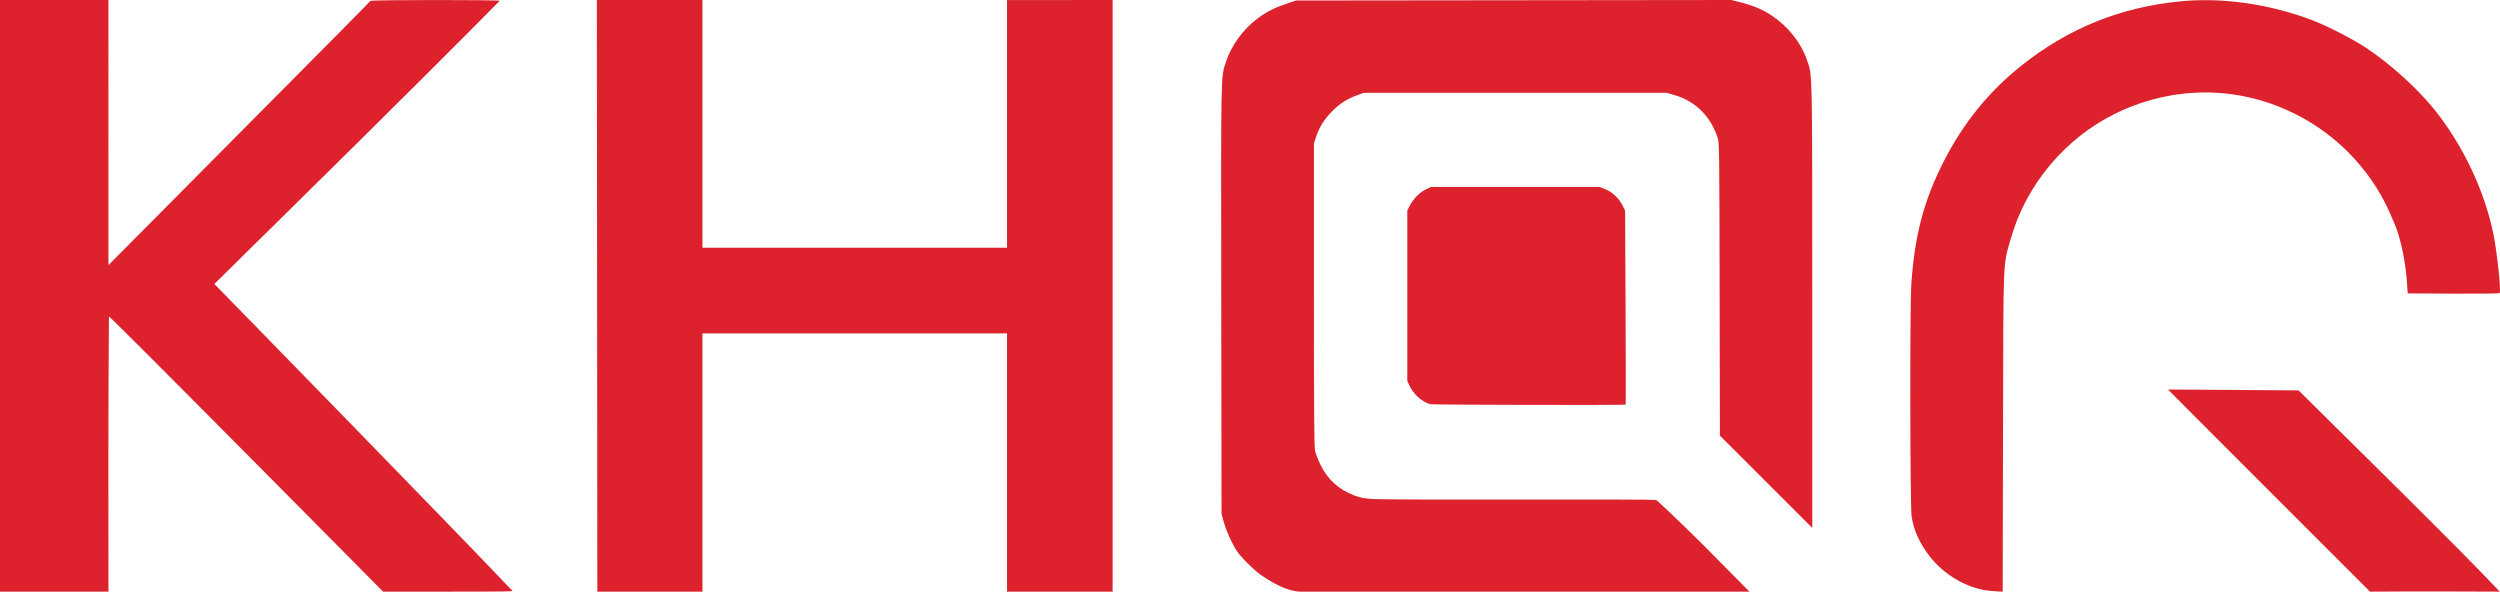 <?xml version="1.0" encoding="UTF-8" standalone="no"?>
<!-- Created with Inkscape (http://www.inkscape.org/) -->

<svg
   version="1.1"
   id="svg1"
   width="3000"
   height="710"
   viewBox="0 0 3000 710"
   xmlns="http://www.w3.org/2000/svg"
   xmlns:svg="http://www.w3.org/2000/svg">
  <defs
     id="defs1" />
  <path
     style="fill:#dd222d;fill-opacity:1;stroke-width:1.131"
     d="m 0,0.033 h 130.121 l 0.014,318.133 C 233.741,213.55 443.942,2.56 444.487,1.066 444.968,-0.252 599.689,-0.325 599.689,0.993 486.573,115.285 371.73,227.874 257.213,340.769 c 20.975,21.337 282.363,288.925 357.653,368.204 0.654,0.689 -1.664,1 -77.17,1 H 459.733 L 336.536,585.725 C 192.19,440.147 131.6,379.758 130.741,379.758 c -0.973,110.063 -0.62,220.145 -0.62,330.215 H 0 Z M 1208.43,400.101 H 842.959 V 709.973 H 716.798 L 716.229,0.033 H 842.959 V 297.258 H 1208.43 V 0.104 L 1335.156,0 v 709.973 h -126.727 z m 1514.243,188.608 c -66.72,-66.687 -121.209,-121.264 -121.069,-121.3 0.14,-0.036 35.45,0.189 78.467,0.5 l 78.213,0.565 86.418,85.47 c 137.769,136.256 155.07,156.032 154.74,156.029 -0.408,-0.003 -103.631,-0.518 -155.446,0 z M 1560.447,709.973 c -16.138,-0.554 -32.953,-10.246 -46.67,-19.515 -6.957,-4.701 -19.275,-16.382 -26.581,-25.206 -5.945,-7.18 -15.05,-25.929 -18.297,-37.678 l -3.055,-11.053 -0.331,-256.54 c -0.359,-278.393 -0.587,-266.807 5.613,-285.67 6.397,-19.462 20.526,-39.028 37.3,-51.652 11.155,-8.396 20.518,-13.211 35.491,-18.251 l 11.315,-3.809 261.205,-0.297 261.205,-0.297 11.331,2.861 c 14.848,3.749 26.437,8.653 36.782,15.564 20.314,13.57 35.536,32.795 42.784,54.034 6.448,18.894 6.173,5.744 6.178,294.859 v 266.142 l -55.419,-55.344 -55.419,-55.344 -0.309,-175.764 c -0.291,-167.924 -0.399,-176.041 -2.41,-181.98 -8.844,-26.118 -26.866,-43.738 -52.241,-51.075 l -9.012,-2.606 h -181.604 -181.604 l -7.355,2.629 c -12.392,4.429 -21.542,10.214 -30.55,19.313 -9.677,9.775 -15.927,19.738 -19.555,31.175 l -2.51,7.911 v 181.386 c 0,143.66 0.302,182.679 1.452,187.602 0.799,3.419 3.682,10.793 6.406,16.387 8.578,17.613 21.664,29.51 40.393,36.724 7.712,2.97 11.481,3.679 23.465,4.41 7.852,0.479 86.65,0.73 175.105,0.557 88.455,-0.172 162.086,0.039 163.624,0.47 1.54,0.431 27.368,25.038 57.466,54.748 l 54.67,55.309 h -264.685 c -145.577,0 -272.404,0.061 -274.178,3.4e-4 z m 825.713,-1.196 c -26.931,-3.118 -54.231,-19.779 -71.126,-41.956 -11.629,-15.265 -17.997,-29.276 -21.035,-46.284 -1.928,-10.791 -2.297,-251.843 -0.429,-279.396 3.964,-58.451 14.914,-100.143 38.535,-146.725 23.495,-46.334 54.52,-84.655 93.806,-115.863 56.046,-44.523 118.068,-69.675 189.524,-76.86 50.773,-5.105 107.476,2.901 158.999,22.451 18.215,6.911 49.028,22.704 65.083,33.359 28.531,18.933 61.488,48.707 81.501,73.627 34.608,43.094 60.491,97.701 71.161,150.129 4.254,20.905 9.261,68.415 7.434,70.541 -0.406,0.472 -25.403,0.727 -55.548,0.565 l -54.81,-0.294 -0.841,-12.431 c -1.766,-26.1 -7.717,-54.379 -14.985,-71.198 -0.806,-1.865 -3.113,-7.205 -5.128,-11.866 -18.937,-43.821 -52.462,-82.644 -93.472,-108.245 -72.062,-44.986 -158.534,-49.629 -235.204,-12.63 -60.782,29.332 -108.194,85.648 -126.551,150.316 -9.687,34.127 -8.981,16.734 -9.442,231.337 l -0.414,192.621 c -6.303,-0.093 -17.058,-1.196 -17.058,-1.196 z M 1715.902,485.023 c -9.892,-3.246 -19.641,-11.956 -24.217,-21.635 l -2.939,-6.216 V 354.895 252.618 l 2.829,-5.552 c 4.208,-8.259 11.688,-15.948 19.006,-19.537 l 6.452,-3.164 h 101.268 101.268 l 6.732,2.708 c 8.489,3.415 16.236,10.599 20.504,19.012 l 3.314,6.533 0.566,116.216 c 0.311,63.919 0.354,116.428 0.094,116.686 -0.79,0.789 -232.453,0.298 -234.878,-0.498 z"
     id="path1" />
</svg>
